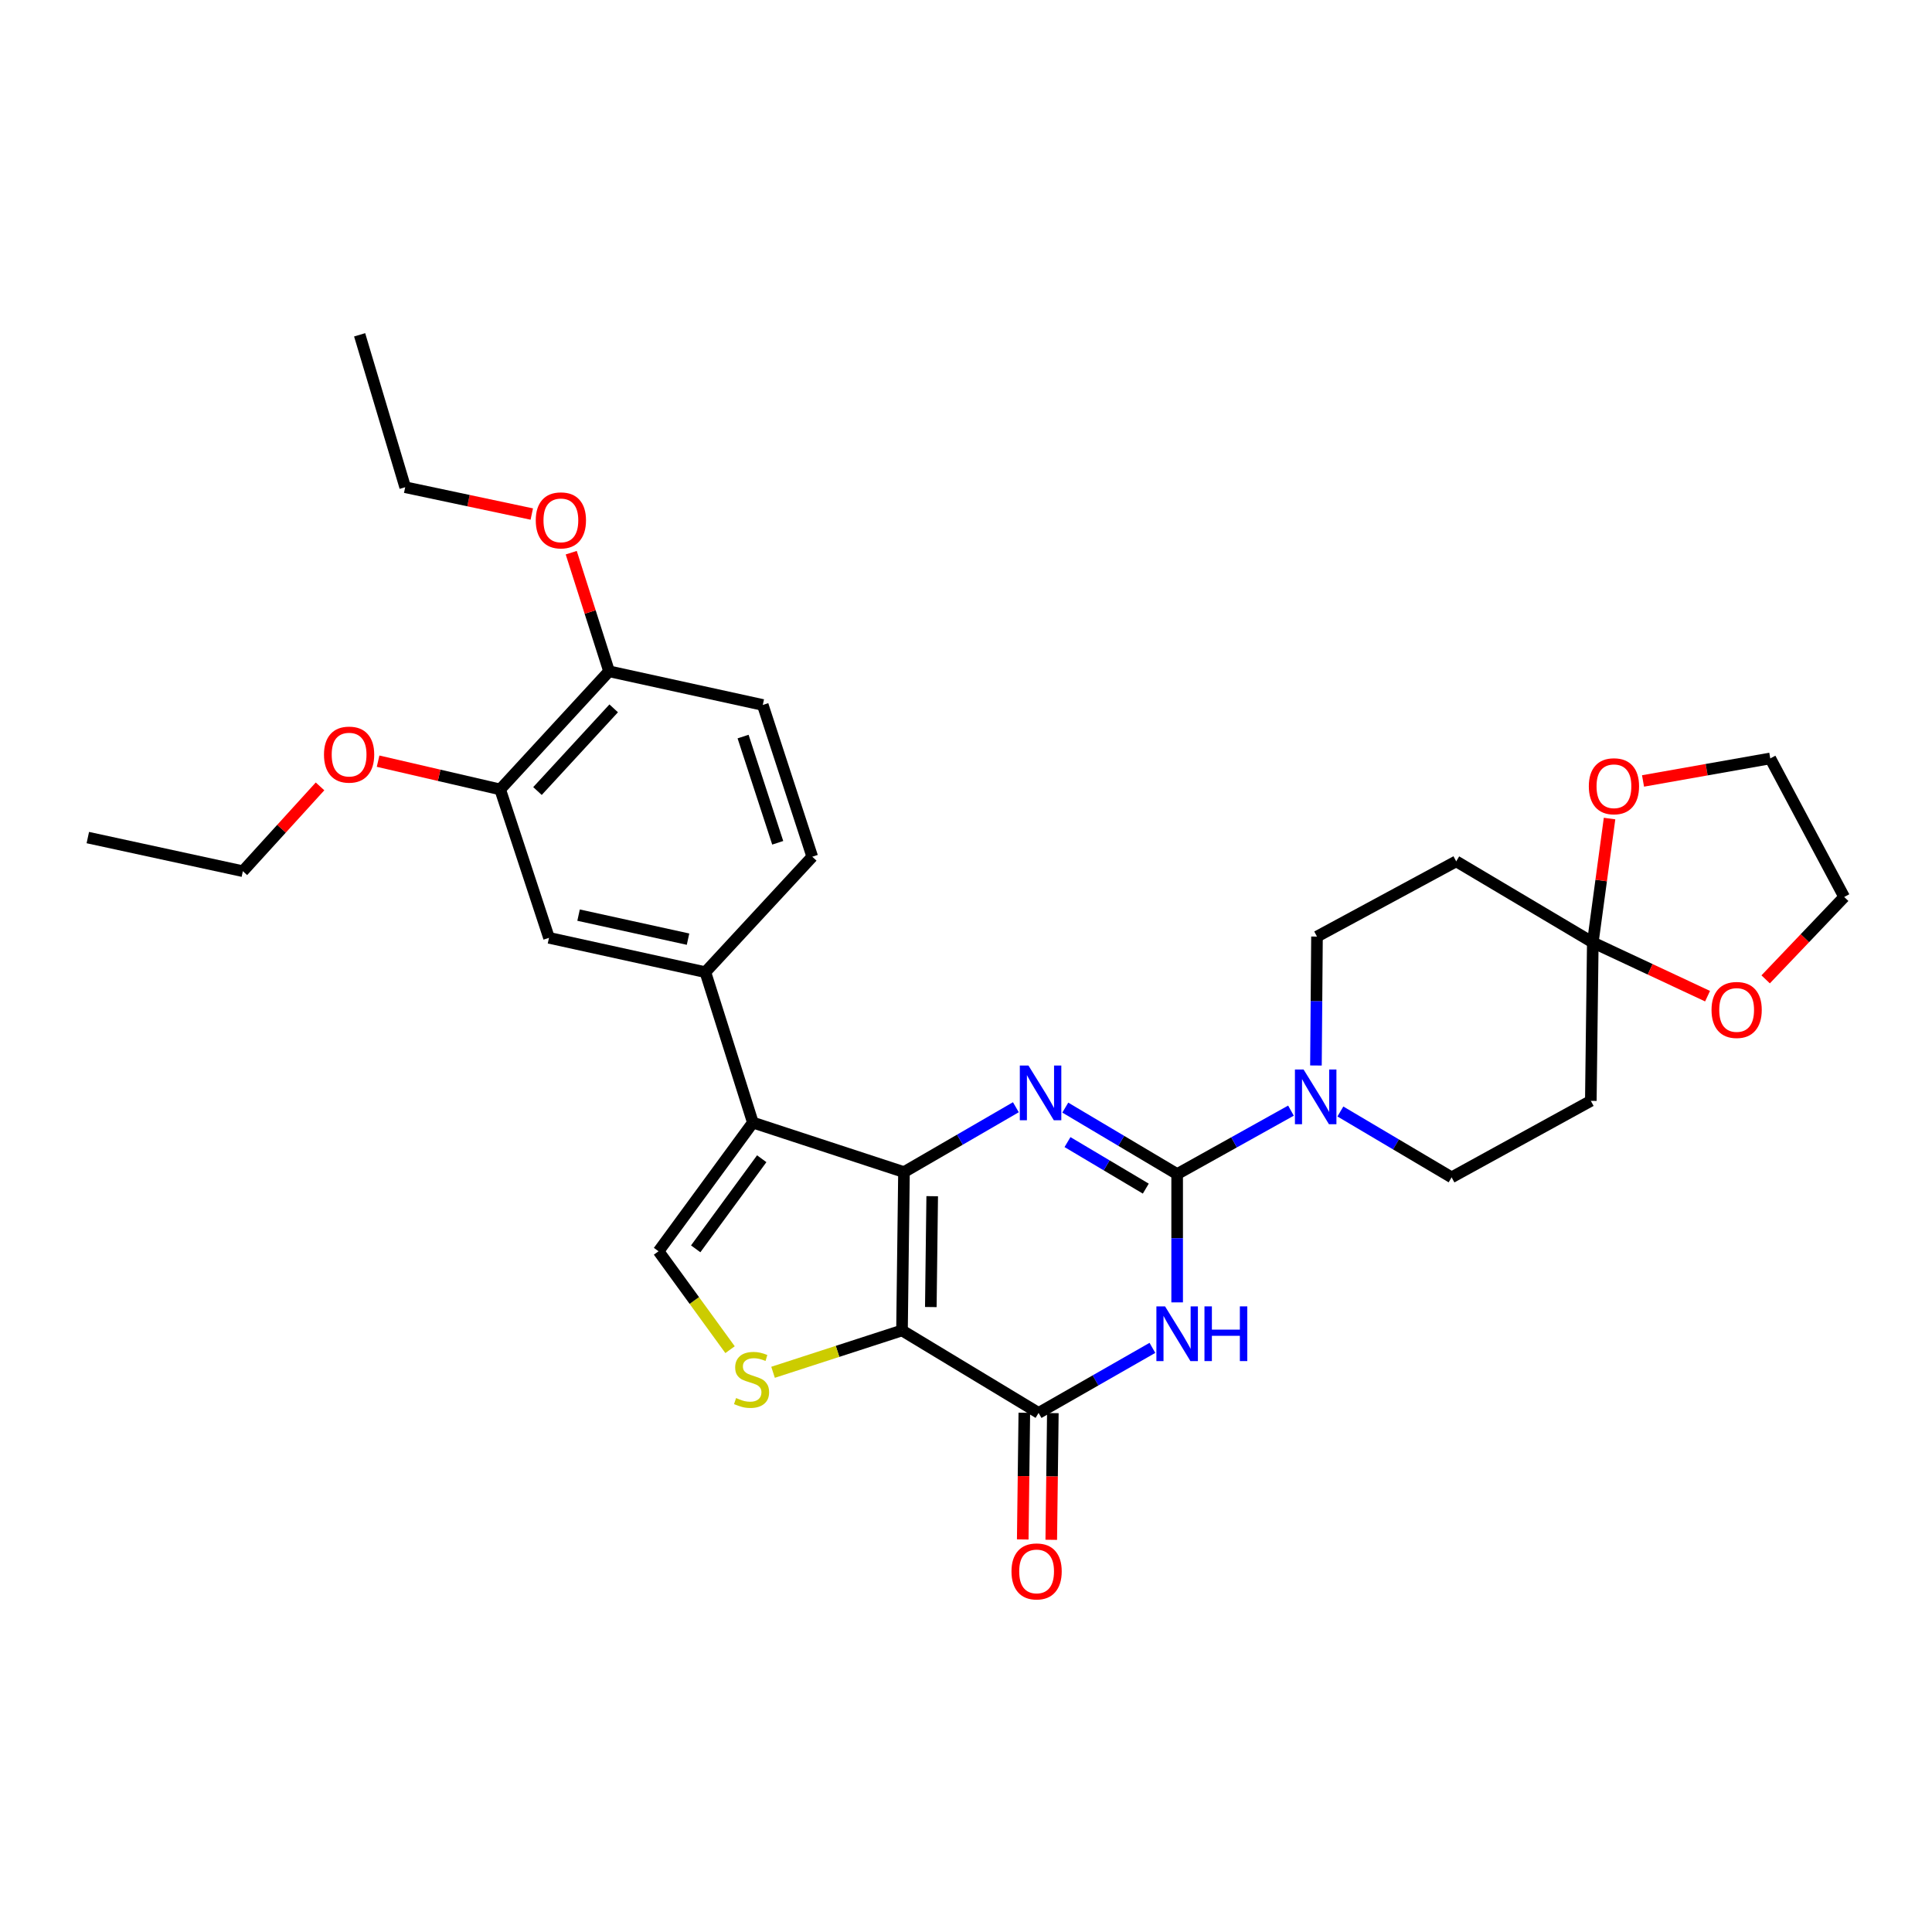 <?xml version='1.0' encoding='iso-8859-1'?>
<svg version='1.1' baseProfile='full'
              xmlns='http://www.w3.org/2000/svg'
                      xmlns:rdkit='http://www.rdkit.org/xml'
                      xmlns:xlink='http://www.w3.org/1999/xlink'
                  xml:space='preserve'
width='1000px' height='1000px' viewBox='0 0 1000 1000'>
<!-- END OF HEADER -->
<rect style='opacity:1.0;fill:#FFFFFF;stroke:none' width='1000' height='1000' x='0' y='0'> </rect>
<path class='bond-0' d='M 467.9,606.673 L 466.875,688.636' style='fill:none;fill-rule:evenodd;stroke:#000000;stroke-width:6px;stroke-linecap:butt;stroke-linejoin:miter;stroke-opacity:1' />
<path class='bond-0' d='M 482.508,619.152 L 481.79,676.526' style='fill:none;fill-rule:evenodd;stroke:#000000;stroke-width:6px;stroke-linecap:butt;stroke-linejoin:miter;stroke-opacity:1' />
<path class='bond-2' d='M 467.9,606.673 L 496.856,589.887' style='fill:none;fill-rule:evenodd;stroke:#000000;stroke-width:6px;stroke-linecap:butt;stroke-linejoin:miter;stroke-opacity:1' />
<path class='bond-2' d='M 496.856,589.887 L 525.812,573.102' style='fill:none;fill-rule:evenodd;stroke:#0000FF;stroke-width:6px;stroke-linecap:butt;stroke-linejoin:miter;stroke-opacity:1' />
<path class='bond-4' d='M 467.9,606.673 L 389.685,581.044' style='fill:none;fill-rule:evenodd;stroke:#000000;stroke-width:6px;stroke-linecap:butt;stroke-linejoin:miter;stroke-opacity:1' />
<path class='bond-5' d='M 466.875,688.636 L 537.57,731.332' style='fill:none;fill-rule:evenodd;stroke:#000000;stroke-width:6px;stroke-linecap:butt;stroke-linejoin:miter;stroke-opacity:1' />
<path class='bond-6' d='M 466.875,688.636 L 433.503,699.465' style='fill:none;fill-rule:evenodd;stroke:#000000;stroke-width:6px;stroke-linecap:butt;stroke-linejoin:miter;stroke-opacity:1' />
<path class='bond-6' d='M 433.503,699.465 L 400.131,710.294' style='fill:none;fill-rule:evenodd;stroke:#CCCC00;stroke-width:6px;stroke-linecap:butt;stroke-linejoin:miter;stroke-opacity:1' />
<path class='bond-1' d='M 609.29,607.698 L 580.34,590.496' style='fill:none;fill-rule:evenodd;stroke:#000000;stroke-width:6px;stroke-linecap:butt;stroke-linejoin:miter;stroke-opacity:1' />
<path class='bond-1' d='M 580.34,590.496 L 551.391,573.295' style='fill:none;fill-rule:evenodd;stroke:#0000FF;stroke-width:6px;stroke-linecap:butt;stroke-linejoin:miter;stroke-opacity:1' />
<path class='bond-1' d='M 593.064,615.229 L 572.799,603.187' style='fill:none;fill-rule:evenodd;stroke:#000000;stroke-width:6px;stroke-linecap:butt;stroke-linejoin:miter;stroke-opacity:1' />
<path class='bond-1' d='M 572.799,603.187 L 552.535,591.146' style='fill:none;fill-rule:evenodd;stroke:#0000FF;stroke-width:6px;stroke-linecap:butt;stroke-linejoin:miter;stroke-opacity:1' />
<path class='bond-3' d='M 609.29,607.698 L 609.29,640.903' style='fill:none;fill-rule:evenodd;stroke:#000000;stroke-width:6px;stroke-linecap:butt;stroke-linejoin:miter;stroke-opacity:1' />
<path class='bond-3' d='M 609.29,640.903 L 609.29,674.108' style='fill:none;fill-rule:evenodd;stroke:#0000FF;stroke-width:6px;stroke-linecap:butt;stroke-linejoin:miter;stroke-opacity:1' />
<path class='bond-8' d='M 609.29,607.698 L 638.745,591.281' style='fill:none;fill-rule:evenodd;stroke:#000000;stroke-width:6px;stroke-linecap:butt;stroke-linejoin:miter;stroke-opacity:1' />
<path class='bond-8' d='M 638.745,591.281 L 668.201,574.863' style='fill:none;fill-rule:evenodd;stroke:#0000FF;stroke-width:6px;stroke-linecap:butt;stroke-linejoin:miter;stroke-opacity:1' />
<path class='bond-32' d='M 596.484,697.654 L 567.027,714.493' style='fill:none;fill-rule:evenodd;stroke:#0000FF;stroke-width:6px;stroke-linecap:butt;stroke-linejoin:miter;stroke-opacity:1' />
<path class='bond-32' d='M 567.027,714.493 L 537.57,731.332' style='fill:none;fill-rule:evenodd;stroke:#000000;stroke-width:6px;stroke-linecap:butt;stroke-linejoin:miter;stroke-opacity:1' />
<path class='bond-7' d='M 389.685,581.044 L 340.863,647.655' style='fill:none;fill-rule:evenodd;stroke:#000000;stroke-width:6px;stroke-linecap:butt;stroke-linejoin:miter;stroke-opacity:1' />
<path class='bond-7' d='M 394.268,599.763 L 360.093,646.39' style='fill:none;fill-rule:evenodd;stroke:#000000;stroke-width:6px;stroke-linecap:butt;stroke-linejoin:miter;stroke-opacity:1' />
<path class='bond-10' d='M 389.685,581.044 L 365.098,503.19' style='fill:none;fill-rule:evenodd;stroke:#000000;stroke-width:6px;stroke-linecap:butt;stroke-linejoin:miter;stroke-opacity:1' />
<path class='bond-17' d='M 530.189,731.24 L 529.779,764.029' style='fill:none;fill-rule:evenodd;stroke:#000000;stroke-width:6px;stroke-linecap:butt;stroke-linejoin:miter;stroke-opacity:1' />
<path class='bond-17' d='M 529.779,764.029 L 529.369,796.817' style='fill:none;fill-rule:evenodd;stroke:#FF0000;stroke-width:6px;stroke-linecap:butt;stroke-linejoin:miter;stroke-opacity:1' />
<path class='bond-17' d='M 544.95,731.424 L 544.54,764.213' style='fill:none;fill-rule:evenodd;stroke:#000000;stroke-width:6px;stroke-linecap:butt;stroke-linejoin:miter;stroke-opacity:1' />
<path class='bond-17' d='M 544.54,764.213 L 544.13,797.002' style='fill:none;fill-rule:evenodd;stroke:#FF0000;stroke-width:6px;stroke-linecap:butt;stroke-linejoin:miter;stroke-opacity:1' />
<path class='bond-31' d='M 377.877,698.591 L 359.37,673.123' style='fill:none;fill-rule:evenodd;stroke:#CCCC00;stroke-width:6px;stroke-linecap:butt;stroke-linejoin:miter;stroke-opacity:1' />
<path class='bond-31' d='M 359.37,673.123 L 340.863,647.655' style='fill:none;fill-rule:evenodd;stroke:#000000;stroke-width:6px;stroke-linecap:butt;stroke-linejoin:miter;stroke-opacity:1' />
<path class='bond-15' d='M 693.777,575.304 L 722.564,592.35' style='fill:none;fill-rule:evenodd;stroke:#0000FF;stroke-width:6px;stroke-linecap:butt;stroke-linejoin:miter;stroke-opacity:1' />
<path class='bond-15' d='M 722.564,592.35 L 751.352,609.396' style='fill:none;fill-rule:evenodd;stroke:#000000;stroke-width:6px;stroke-linecap:butt;stroke-linejoin:miter;stroke-opacity:1' />
<path class='bond-16' d='M 681.126,551.499 L 681.4,518.135' style='fill:none;fill-rule:evenodd;stroke:#0000FF;stroke-width:6px;stroke-linecap:butt;stroke-linejoin:miter;stroke-opacity:1' />
<path class='bond-16' d='M 681.4,518.135 L 681.674,484.77' style='fill:none;fill-rule:evenodd;stroke:#000000;stroke-width:6px;stroke-linecap:butt;stroke-linejoin:miter;stroke-opacity:1' />
<path class='bond-9' d='M 824.433,487.821 L 753.738,445.83' style='fill:none;fill-rule:evenodd;stroke:#000000;stroke-width:6px;stroke-linecap:butt;stroke-linejoin:miter;stroke-opacity:1' />
<path class='bond-18' d='M 824.433,487.821 L 854.131,501.721' style='fill:none;fill-rule:evenodd;stroke:#000000;stroke-width:6px;stroke-linecap:butt;stroke-linejoin:miter;stroke-opacity:1' />
<path class='bond-18' d='M 854.131,501.721 L 883.829,515.621' style='fill:none;fill-rule:evenodd;stroke:#FF0000;stroke-width:6px;stroke-linecap:butt;stroke-linejoin:miter;stroke-opacity:1' />
<path class='bond-19' d='M 824.433,487.821 L 828.767,455.753' style='fill:none;fill-rule:evenodd;stroke:#000000;stroke-width:6px;stroke-linecap:butt;stroke-linejoin:miter;stroke-opacity:1' />
<path class='bond-19' d='M 828.767,455.753 L 833.102,423.685' style='fill:none;fill-rule:evenodd;stroke:#FF0000;stroke-width:6px;stroke-linecap:butt;stroke-linejoin:miter;stroke-opacity:1' />
<path class='bond-34' d='M 824.433,487.821 L 823.408,569.8' style='fill:none;fill-rule:evenodd;stroke:#000000;stroke-width:6px;stroke-linecap:butt;stroke-linejoin:miter;stroke-opacity:1' />
<path class='bond-11' d='M 365.098,503.19 L 284.16,485.418' style='fill:none;fill-rule:evenodd;stroke:#000000;stroke-width:6px;stroke-linecap:butt;stroke-linejoin:miter;stroke-opacity:1' />
<path class='bond-11' d='M 356.123,486.105 L 299.467,473.665' style='fill:none;fill-rule:evenodd;stroke:#000000;stroke-width:6px;stroke-linecap:butt;stroke-linejoin:miter;stroke-opacity:1' />
<path class='bond-21' d='M 365.098,503.19 L 420.423,443.436' style='fill:none;fill-rule:evenodd;stroke:#000000;stroke-width:6px;stroke-linecap:butt;stroke-linejoin:miter;stroke-opacity:1' />
<path class='bond-14' d='M 284.16,485.418 L 258.892,408.605' style='fill:none;fill-rule:evenodd;stroke:#000000;stroke-width:6px;stroke-linecap:butt;stroke-linejoin:miter;stroke-opacity:1' />
<path class='bond-12' d='M 753.738,445.83 L 681.674,484.77' style='fill:none;fill-rule:evenodd;stroke:#000000;stroke-width:6px;stroke-linecap:butt;stroke-linejoin:miter;stroke-opacity:1' />
<path class='bond-13' d='M 823.408,569.8 L 751.352,609.396' style='fill:none;fill-rule:evenodd;stroke:#000000;stroke-width:6px;stroke-linecap:butt;stroke-linejoin:miter;stroke-opacity:1' />
<path class='bond-23' d='M 258.892,408.605 L 227.296,401.292' style='fill:none;fill-rule:evenodd;stroke:#000000;stroke-width:6px;stroke-linecap:butt;stroke-linejoin:miter;stroke-opacity:1' />
<path class='bond-23' d='M 227.296,401.292 L 195.7,393.978' style='fill:none;fill-rule:evenodd;stroke:#FF0000;stroke-width:6px;stroke-linecap:butt;stroke-linejoin:miter;stroke-opacity:1' />
<path class='bond-33' d='M 258.892,408.605 L 315.242,347.465' style='fill:none;fill-rule:evenodd;stroke:#000000;stroke-width:6px;stroke-linecap:butt;stroke-linejoin:miter;stroke-opacity:1' />
<path class='bond-33' d='M 278.199,409.439 L 317.645,366.64' style='fill:none;fill-rule:evenodd;stroke:#000000;stroke-width:6px;stroke-linecap:butt;stroke-linejoin:miter;stroke-opacity:1' />
<path class='bond-26' d='M 913.9,506.914 L 934.223,485.595' style='fill:none;fill-rule:evenodd;stroke:#FF0000;stroke-width:6px;stroke-linecap:butt;stroke-linejoin:miter;stroke-opacity:1' />
<path class='bond-26' d='M 934.223,485.595 L 954.545,464.275' style='fill:none;fill-rule:evenodd;stroke:#000000;stroke-width:6px;stroke-linecap:butt;stroke-linejoin:miter;stroke-opacity:1' />
<path class='bond-25' d='M 850.428,404.217 L 883.361,398.386' style='fill:none;fill-rule:evenodd;stroke:#FF0000;stroke-width:6px;stroke-linecap:butt;stroke-linejoin:miter;stroke-opacity:1' />
<path class='bond-25' d='M 883.361,398.386 L 916.295,392.555' style='fill:none;fill-rule:evenodd;stroke:#000000;stroke-width:6px;stroke-linecap:butt;stroke-linejoin:miter;stroke-opacity:1' />
<path class='bond-20' d='M 315.242,347.465 L 394.811,364.884' style='fill:none;fill-rule:evenodd;stroke:#000000;stroke-width:6px;stroke-linecap:butt;stroke-linejoin:miter;stroke-opacity:1' />
<path class='bond-24' d='M 315.242,347.465 L 305.456,316.767' style='fill:none;fill-rule:evenodd;stroke:#000000;stroke-width:6px;stroke-linecap:butt;stroke-linejoin:miter;stroke-opacity:1' />
<path class='bond-24' d='M 305.456,316.767 L 295.67,286.07' style='fill:none;fill-rule:evenodd;stroke:#FF0000;stroke-width:6px;stroke-linecap:butt;stroke-linejoin:miter;stroke-opacity:1' />
<path class='bond-22' d='M 420.423,443.436 L 394.811,364.884' style='fill:none;fill-rule:evenodd;stroke:#000000;stroke-width:6px;stroke-linecap:butt;stroke-linejoin:miter;stroke-opacity:1' />
<path class='bond-22' d='M 402.547,436.229 L 384.618,381.243' style='fill:none;fill-rule:evenodd;stroke:#000000;stroke-width:6px;stroke-linecap:butt;stroke-linejoin:miter;stroke-opacity:1' />
<path class='bond-27' d='M 165.65,407.035 L 145.677,428.983' style='fill:none;fill-rule:evenodd;stroke:#FF0000;stroke-width:6px;stroke-linecap:butt;stroke-linejoin:miter;stroke-opacity:1' />
<path class='bond-27' d='M 145.677,428.983 L 125.704,450.932' style='fill:none;fill-rule:evenodd;stroke:#000000;stroke-width:6px;stroke-linecap:butt;stroke-linejoin:miter;stroke-opacity:1' />
<path class='bond-28' d='M 275.251,266.067 L 242.488,259.125' style='fill:none;fill-rule:evenodd;stroke:#FF0000;stroke-width:6px;stroke-linecap:butt;stroke-linejoin:miter;stroke-opacity:1' />
<path class='bond-28' d='M 242.488,259.125 L 209.725,252.183' style='fill:none;fill-rule:evenodd;stroke:#000000;stroke-width:6px;stroke-linecap:butt;stroke-linejoin:miter;stroke-opacity:1' />
<path class='bond-35' d='M 916.295,392.555 L 954.545,464.275' style='fill:none;fill-rule:evenodd;stroke:#000000;stroke-width:6px;stroke-linecap:butt;stroke-linejoin:miter;stroke-opacity:1' />
<path class='bond-30' d='M 125.704,450.932 L 45.455,433.528' style='fill:none;fill-rule:evenodd;stroke:#000000;stroke-width:6px;stroke-linecap:butt;stroke-linejoin:miter;stroke-opacity:1' />
<path class='bond-29' d='M 209.725,252.183 L 186.147,173.303' style='fill:none;fill-rule:evenodd;stroke:#000000;stroke-width:6px;stroke-linecap:butt;stroke-linejoin:miter;stroke-opacity:1' />
<path  class='atom-3' d='M 532.335 551.531
L 541.615 566.531
Q 542.535 568.011, 544.015 570.691
Q 545.495 573.371, 545.575 573.531
L 545.575 551.531
L 549.335 551.531
L 549.335 579.851
L 545.455 579.851
L 535.495 563.451
Q 534.335 561.531, 533.095 559.331
Q 531.895 557.131, 531.535 556.451
L 531.535 579.851
L 527.855 579.851
L 527.855 551.531
L 532.335 551.531
' fill='#0000FF'/>
<path  class='atom-4' d='M 603.03 676.174
L 612.31 691.174
Q 613.23 692.654, 614.71 695.334
Q 616.19 698.014, 616.27 698.174
L 616.27 676.174
L 620.03 676.174
L 620.03 704.494
L 616.15 704.494
L 606.19 688.094
Q 605.03 686.174, 603.79 683.974
Q 602.59 681.774, 602.23 681.094
L 602.23 704.494
L 598.55 704.494
L 598.55 676.174
L 603.03 676.174
' fill='#0000FF'/>
<path  class='atom-4' d='M 623.43 676.174
L 627.27 676.174
L 627.27 688.214
L 641.75 688.214
L 641.75 676.174
L 645.59 676.174
L 645.59 704.494
L 641.75 704.494
L 641.75 691.414
L 627.27 691.414
L 627.27 704.494
L 623.43 704.494
L 623.43 676.174
' fill='#0000FF'/>
<path  class='atom-7' d='M 381.004 723.624
Q 381.324 723.744, 382.644 724.304
Q 383.964 724.864, 385.404 725.224
Q 386.884 725.544, 388.324 725.544
Q 391.004 725.544, 392.564 724.264
Q 394.124 722.944, 394.124 720.664
Q 394.124 719.104, 393.324 718.144
Q 392.564 717.184, 391.364 716.664
Q 390.164 716.144, 388.164 715.544
Q 385.644 714.784, 384.124 714.064
Q 382.644 713.344, 381.564 711.824
Q 380.524 710.304, 380.524 707.744
Q 380.524 704.184, 382.924 701.984
Q 385.364 699.784, 390.164 699.784
Q 393.444 699.784, 397.164 701.344
L 396.244 704.424
Q 392.844 703.024, 390.284 703.024
Q 387.524 703.024, 386.004 704.184
Q 384.484 705.304, 384.524 707.264
Q 384.524 708.784, 385.284 709.704
Q 386.084 710.624, 387.204 711.144
Q 388.364 711.664, 390.284 712.264
Q 392.844 713.064, 394.364 713.864
Q 395.884 714.664, 396.964 716.304
Q 398.084 717.904, 398.084 720.664
Q 398.084 724.584, 395.444 726.704
Q 392.844 728.784, 388.484 728.784
Q 385.964 728.784, 384.044 728.224
Q 382.164 727.704, 379.924 726.784
L 381.004 723.624
' fill='#CCCC00'/>
<path  class='atom-9' d='M 674.733 553.574
L 684.013 568.574
Q 684.933 570.054, 686.413 572.734
Q 687.893 575.414, 687.973 575.574
L 687.973 553.574
L 691.733 553.574
L 691.733 581.894
L 687.853 581.894
L 677.893 565.494
Q 676.733 563.574, 675.493 561.374
Q 674.293 559.174, 673.933 558.494
L 673.933 581.894
L 670.253 581.894
L 670.253 553.574
L 674.733 553.574
' fill='#0000FF'/>
<path  class='atom-18' d='M 523.545 813.359
Q 523.545 806.559, 526.905 802.759
Q 530.265 798.959, 536.545 798.959
Q 542.825 798.959, 546.185 802.759
Q 549.545 806.559, 549.545 813.359
Q 549.545 820.239, 546.145 824.159
Q 542.745 828.039, 536.545 828.039
Q 530.305 828.039, 526.905 824.159
Q 523.545 820.279, 523.545 813.359
M 536.545 824.839
Q 540.865 824.839, 543.185 821.959
Q 545.545 819.039, 545.545 813.359
Q 545.545 807.799, 543.185 804.999
Q 540.865 802.159, 536.545 802.159
Q 532.225 802.159, 529.865 804.959
Q 527.545 807.759, 527.545 813.359
Q 527.545 819.079, 529.865 821.959
Q 532.225 824.839, 536.545 824.839
' fill='#FF0000'/>
<path  class='atom-19' d='M 885.884 522.748
Q 885.884 515.948, 889.244 512.148
Q 892.604 508.348, 898.884 508.348
Q 905.164 508.348, 908.524 512.148
Q 911.884 515.948, 911.884 522.748
Q 911.884 529.628, 908.484 533.548
Q 905.084 537.428, 898.884 537.428
Q 892.644 537.428, 889.244 533.548
Q 885.884 529.668, 885.884 522.748
M 898.884 534.228
Q 903.204 534.228, 905.524 531.348
Q 907.884 528.428, 907.884 522.748
Q 907.884 517.188, 905.524 514.388
Q 903.204 511.548, 898.884 511.548
Q 894.564 511.548, 892.204 514.348
Q 889.884 517.148, 889.884 522.748
Q 889.884 528.468, 892.204 531.348
Q 894.564 534.228, 898.884 534.228
' fill='#FF0000'/>
<path  class='atom-20' d='M 822.373 406.963
Q 822.373 400.163, 825.733 396.363
Q 829.093 392.563, 835.373 392.563
Q 841.653 392.563, 845.013 396.363
Q 848.373 400.163, 848.373 406.963
Q 848.373 413.843, 844.973 417.763
Q 841.573 421.643, 835.373 421.643
Q 829.133 421.643, 825.733 417.763
Q 822.373 413.883, 822.373 406.963
M 835.373 418.443
Q 839.693 418.443, 842.013 415.563
Q 844.373 412.643, 844.373 406.963
Q 844.373 401.403, 842.013 398.603
Q 839.693 395.763, 835.373 395.763
Q 831.053 395.763, 828.693 398.563
Q 826.373 401.363, 826.373 406.963
Q 826.373 412.683, 828.693 415.563
Q 831.053 418.443, 835.373 418.443
' fill='#FF0000'/>
<path  class='atom-24' d='M 167.693 390.585
Q 167.693 383.785, 171.053 379.985
Q 174.413 376.185, 180.693 376.185
Q 186.973 376.185, 190.333 379.985
Q 193.693 383.785, 193.693 390.585
Q 193.693 397.465, 190.293 401.385
Q 186.893 405.265, 180.693 405.265
Q 174.453 405.265, 171.053 401.385
Q 167.693 397.505, 167.693 390.585
M 180.693 402.065
Q 185.013 402.065, 187.333 399.185
Q 189.693 396.265, 189.693 390.585
Q 189.693 385.025, 187.333 382.225
Q 185.013 379.385, 180.693 379.385
Q 176.373 379.385, 174.013 382.185
Q 171.693 384.985, 171.693 390.585
Q 171.693 396.305, 174.013 399.185
Q 176.373 402.065, 180.693 402.065
' fill='#FF0000'/>
<path  class='atom-25' d='M 277.311 269.338
Q 277.311 262.538, 280.671 258.738
Q 284.031 254.938, 290.311 254.938
Q 296.591 254.938, 299.951 258.738
Q 303.311 262.538, 303.311 269.338
Q 303.311 276.218, 299.911 280.138
Q 296.511 284.018, 290.311 284.018
Q 284.071 284.018, 280.671 280.138
Q 277.311 276.258, 277.311 269.338
M 290.311 280.818
Q 294.631 280.818, 296.951 277.938
Q 299.311 275.018, 299.311 269.338
Q 299.311 263.778, 296.951 260.978
Q 294.631 258.138, 290.311 258.138
Q 285.991 258.138, 283.631 260.938
Q 281.311 263.738, 281.311 269.338
Q 281.311 275.058, 283.631 277.938
Q 285.991 280.818, 290.311 280.818
' fill='#FF0000'/>
</svg>
